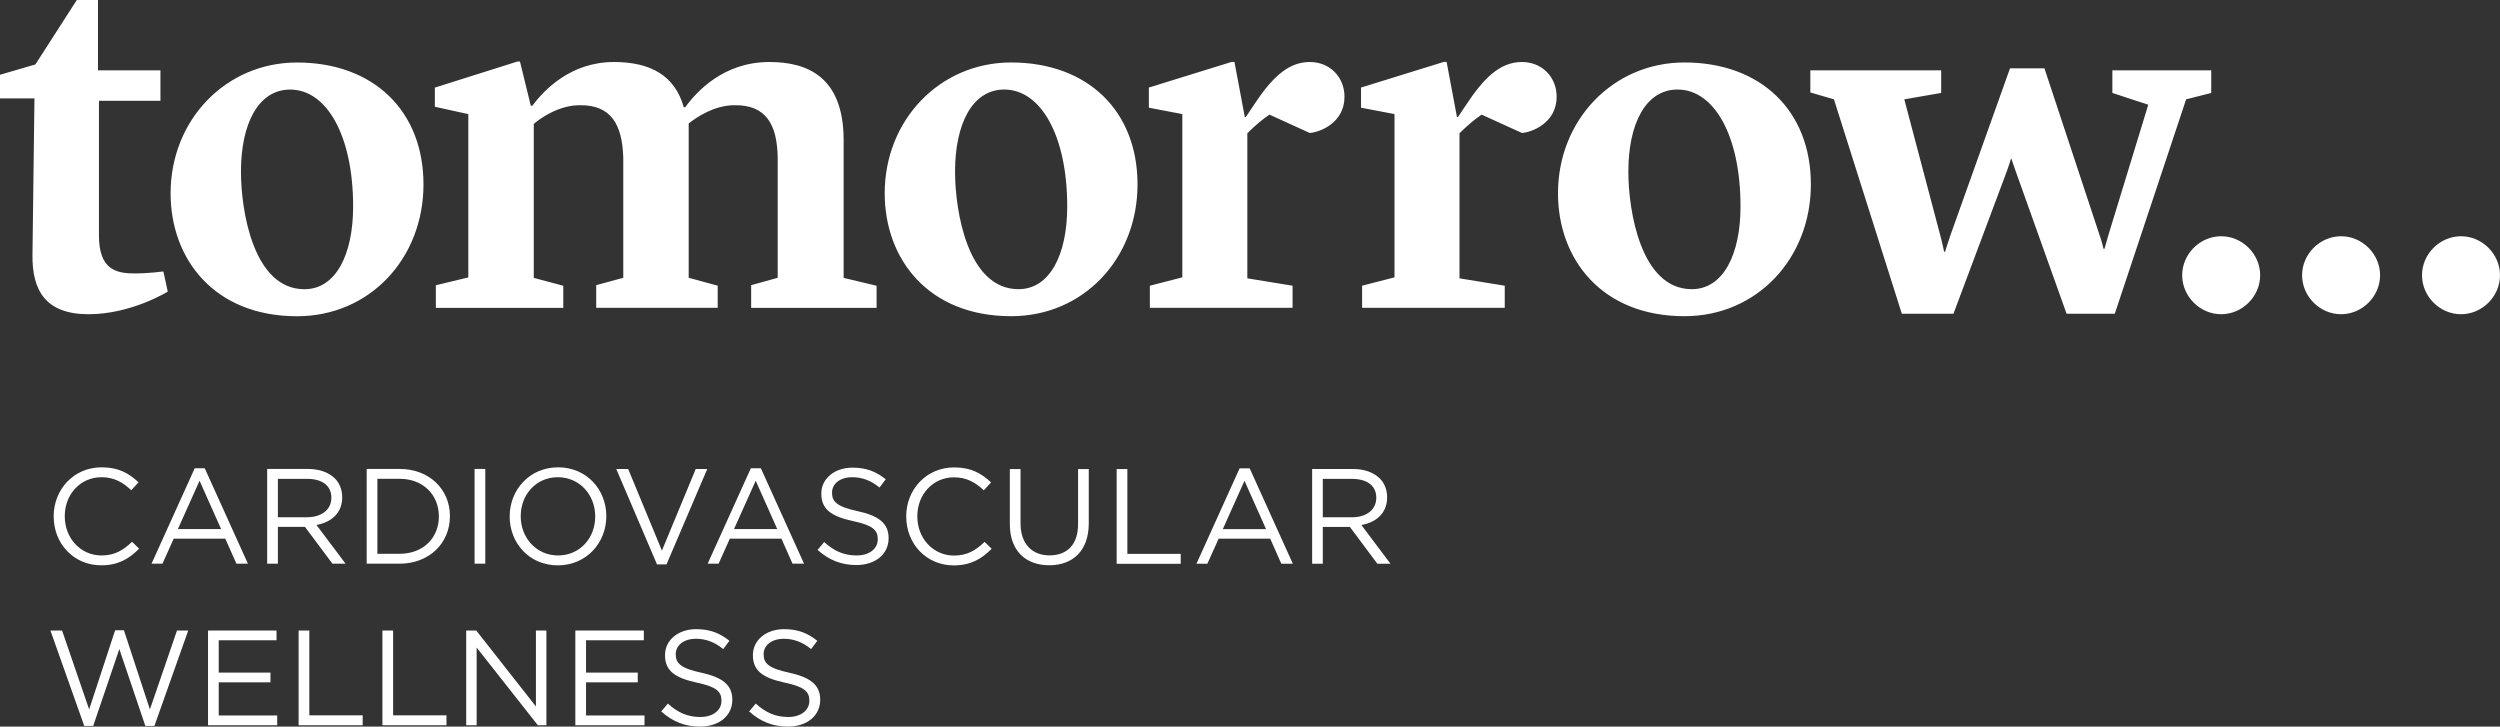 <?xml version="1.0" encoding="UTF-8"?> <svg xmlns="http://www.w3.org/2000/svg" width="203" height="59" viewBox="0 0 203 59" fill="none"><rect x="0" y="0" width="203" height="59" fill="#333333" stroke="none"/><path d="M110.596 23.2L113.233 22.521V9.263L110.516 8.745V7.109L117.225 5.031H117.466L118.306 9.504H118.387L119.026 8.547C120.425 6.43 121.743 5.035 123.58 5.035C125.205 5.035 126.4 6.247 126.4 7.857C126.4 9.979 124.391 10.742 123.58 10.797L120.308 9.307C119.829 9.625 119.19 10.147 118.511 10.822V22.601L122.185 23.2V24.996H110.603V23.2H110.596ZM2.637 20.684C2.597 23.598 3.714 25.515 7.191 25.515C10.668 25.515 13.623 23.678 13.623 23.678L13.265 22.042C13.265 22.042 12.067 22.203 10.95 22.203C9.47 22.203 8.035 21.926 8.035 19.129V8.186H13.028V5.71H7.955V0H6.238L2.874 5.232L0 6.072V7.989H2.798L2.637 20.688M24.719 23.485C20.566 23.485 19.566 17.095 19.566 13.94C19.566 10.066 20.964 7.273 23.561 7.273C26.516 7.273 28.674 10.986 28.674 16.777C28.674 20.651 27.276 23.485 24.719 23.485ZM13.853 15.697C13.853 21.049 17.407 25.679 24.12 25.679C30.033 25.679 34.387 20.969 34.387 14.977C34.387 8.986 30.311 5.075 24.12 5.075C18.327 5.075 13.853 9.749 13.853 15.697ZM60.994 25H71.18V23.203L68.503 22.564V11.384C68.503 6.192 65.508 5.035 62.473 5.035C58.759 5.035 56.564 7.43 55.643 8.708H55.523C54.803 6.152 52.846 5.035 49.851 5.035C46.337 5.035 44.179 7.31 43.222 8.588H43.101L42.221 4.995H42.02L35.311 7.113V8.668L38.028 9.267V22.524L35.391 23.163V25H45.738V23.203L43.342 22.564V10.063C43.981 9.504 45.461 8.544 47.057 8.544C49.653 8.504 50.53 10.143 50.61 12.816V22.557L48.412 23.156V24.993H58.276V23.196L55.921 22.557V10.023C56.64 9.464 58.039 8.544 59.635 8.544C62.232 8.504 63.109 10.143 63.149 12.816V22.557L60.994 23.156V24.993V25ZM82.703 23.481C78.551 23.481 77.55 17.091 77.55 13.937C77.55 10.063 78.949 7.27 81.546 7.27C84.5 7.27 86.659 10.983 86.659 16.774C86.659 20.648 85.26 23.481 82.703 23.481ZM71.838 15.693C71.838 21.046 75.391 25.675 82.104 25.675C88.014 25.675 92.367 20.965 92.367 14.974C92.367 8.982 88.295 5.072 82.104 5.072C76.312 5.072 71.838 9.745 71.838 15.693ZM137.375 23.481C133.222 23.481 132.222 17.091 132.222 13.937C132.222 10.063 133.62 7.27 136.217 7.27C139.172 7.27 141.33 10.983 141.33 16.774C141.33 20.648 139.932 23.481 137.375 23.481ZM126.509 15.693C126.509 21.046 130.063 25.675 136.776 25.675C142.685 25.675 147.043 20.965 147.043 14.974C147.043 8.982 142.967 5.072 136.776 5.072C130.983 5.072 126.509 9.745 126.509 15.693ZM166.009 5.55H163.212L158.38 19.085C158.179 19.643 157.941 20.443 157.941 20.443H157.861C157.861 20.443 157.7 19.643 157.543 19.085L154.629 8.066L157.623 7.547V5.71H146.999V7.507L148.916 8.066L154.428 25.474H158.621L162.854 14.174C163.055 13.655 163.292 12.896 163.292 12.896H163.332C163.332 12.896 163.573 13.655 163.77 14.174L167.806 25.474H171.721L177.514 8.066L179.552 7.547V5.71H171.524V7.547L174.439 8.504L171.203 19.085L170.885 20.202H170.805C170.805 20.202 170.684 19.643 170.483 19.085L166.009 5.55ZM177.193 22.349C177.193 24.069 178.639 25.515 180.359 25.515C182.079 25.515 183.526 24.069 183.526 22.349C183.526 20.629 182.079 19.183 180.359 19.183C178.639 19.183 177.193 20.629 177.193 22.349ZM186.93 22.349C186.93 24.069 188.376 25.515 190.096 25.515C191.817 25.515 193.263 24.069 193.263 22.349C193.263 20.629 191.817 19.183 190.096 19.183C188.376 19.183 186.93 20.629 186.93 22.349ZM196.667 22.349C196.667 24.069 198.113 25.515 199.833 25.515C201.554 25.515 203 24.069 203 22.349C203 20.629 201.554 19.183 199.833 19.183C198.113 19.183 196.667 20.629 196.667 22.349ZM93.375 24.996H104.957V23.2L101.283 22.601V10.822C101.962 10.143 102.601 9.625 103.08 9.307L106.352 10.797C107.163 10.742 109.172 9.982 109.172 7.857C109.172 6.247 107.977 5.035 106.352 5.035C104.515 5.035 103.197 6.433 101.798 8.547L101.159 9.504H101.078L100.238 5.031H99.997L93.288 7.109V8.745L96.005 9.263V22.521L93.368 23.2V24.996H93.375ZM4.361 41.945C4.361 44.154 5.997 45.903 8.218 45.903C9.613 45.903 10.493 45.363 11.297 44.552L10.723 43.993C9.985 44.698 9.295 45.103 8.24 45.103C6.549 45.103 5.259 43.709 5.259 41.927V41.905C5.259 40.134 6.534 38.75 8.24 38.75C9.284 38.75 10.011 39.188 10.658 39.806L11.249 39.167C10.479 38.44 9.646 37.947 8.247 37.947C5.983 37.947 4.357 39.751 4.357 41.927V41.949M14.445 42.96L16.205 39.035L17.955 42.96H14.449H14.445ZM12.301 45.772H13.192L14.105 43.738H18.294L19.197 45.772H20.132L16.625 38.024H15.811L12.305 45.772H12.301ZM22.564 42.004V38.882H24.938C26.18 38.882 26.907 39.455 26.907 40.397V40.419C26.907 41.408 26.081 42 24.927 42H22.564V42.004ZM21.695 45.772H22.564V42.781H24.763L26.994 45.772H28.061L25.698 42.628C26.907 42.409 27.787 41.66 27.787 40.386V40.364C27.787 39.762 27.568 39.221 27.192 38.849C26.709 38.367 25.95 38.078 25.004 38.078H21.695V45.772ZM30.643 44.968V38.878H32.447C34.394 38.878 35.636 40.218 35.636 41.923V41.945C35.636 43.647 34.394 44.968 32.447 44.968H30.643ZM29.774 45.772H32.444C34.861 45.772 36.534 44.092 36.534 41.923V41.901C36.534 39.736 34.865 38.078 32.444 38.078H29.774V45.772ZM38.536 45.772H39.405V38.078H38.536V45.772ZM48.331 41.949C48.331 43.694 47.078 45.103 45.318 45.103C43.558 45.103 42.283 43.676 42.283 41.927V41.905C42.283 40.16 43.536 38.75 45.296 38.75C47.057 38.75 48.331 40.178 48.331 41.927V41.949ZM41.385 41.949C41.385 44.07 42.955 45.907 45.296 45.907C47.637 45.907 49.233 44.048 49.233 41.927V41.905C49.233 39.784 47.663 37.947 45.318 37.947C42.973 37.947 41.385 39.806 41.385 41.927V41.949ZM53.349 45.83H54.12L57.429 38.082H56.494L53.748 44.709L51.008 38.082H50.041L53.349 45.83ZM59.602 42.96L61.363 39.035L63.112 42.96H59.606H59.602ZM57.458 45.772H58.35L59.263 43.738H63.452L64.354 45.772H65.289L61.783 38.024H60.968L57.462 45.772H57.458ZM66.385 44.651C67.309 45.476 68.309 45.881 69.529 45.881C71.056 45.881 72.155 45.023 72.155 43.705V43.683C72.155 42.508 71.363 41.879 69.65 41.507C67.959 41.146 67.561 40.737 67.561 40.014V39.992C67.561 39.298 68.196 38.75 69.197 38.75C69.99 38.75 70.702 39.002 71.418 39.587L71.922 38.918C71.14 38.29 70.34 37.973 69.219 37.973C67.758 37.973 66.692 38.864 66.692 40.072V40.094C66.692 41.357 67.506 41.931 69.274 42.314C70.892 42.654 71.275 43.062 71.275 43.774V43.796C71.275 44.556 70.592 45.103 69.559 45.103C68.525 45.103 67.722 44.742 66.922 44.015L66.385 44.654M73.587 41.953C73.587 44.161 75.223 45.91 77.444 45.91C78.839 45.91 79.719 45.37 80.523 44.559L79.949 44.001C79.212 44.706 78.521 45.111 77.466 45.111C75.775 45.111 74.486 43.716 74.486 41.934V41.912C74.486 40.142 75.76 38.758 77.466 38.758C78.51 38.758 79.237 39.196 79.884 39.813L80.475 39.174C79.705 38.447 78.872 37.954 77.473 37.954C75.209 37.954 73.583 39.758 73.583 41.934V41.956M81.998 42.559C81.998 44.735 83.295 45.899 85.198 45.899C87.101 45.899 88.408 44.735 88.408 42.493V38.086H87.539V42.559C87.539 44.242 86.637 45.096 85.22 45.096C83.803 45.096 82.868 44.161 82.868 42.504V38.086H81.998V42.559ZM90.673 45.779H95.874V44.976H91.542V38.086H90.673V45.779ZM99.292 42.964L101.053 39.039L102.802 42.964H99.296H99.292ZM97.148 45.775H98.039L98.953 43.742H103.142L104.044 45.775H104.979L101.473 38.027H100.658L97.152 45.775H97.148ZM107.411 42.007V38.886H109.785C111.027 38.886 111.754 39.459 111.754 40.401V40.423C111.754 41.412 110.928 42.004 109.774 42.004H107.411V42.007ZM106.542 45.775H107.411V42.785H109.61L111.842 45.775H112.908L110.545 42.632C111.754 42.413 112.634 41.664 112.634 40.39V40.368C112.634 39.765 112.415 39.225 112.042 38.853C111.557 38.371 110.801 38.082 109.855 38.082H106.546V45.775H106.542ZM9.35 51.175L7.239 57.605L5.04 51.197H4.094L6.841 58.945H7.568L9.69 52.702L11.801 58.945H12.538L15.285 51.197H14.372L12.173 57.605L10.062 51.175H9.346H9.35ZM16.892 51.197V58.891H22.509V58.098H17.761V55.407H21.961V54.615H17.761V51.99H22.454V51.197H16.892ZM24.248 51.197V58.891H29.449V58.087H25.117V51.197H24.248ZM31.052 51.197V58.891H36.253V58.087H31.921V51.197H31.052ZM43.517 51.197V57.364L38.671 51.197H37.856V58.891H38.704V52.581L43.675 58.891H44.368V51.197H43.521H43.517ZM46.717 51.197V58.891H52.334V58.098H47.586V55.407H51.786V54.615H47.586V51.99H52.279V51.197H46.717ZM53.693 57.77C54.617 58.595 55.618 59 56.837 59C58.364 59 59.464 58.142 59.464 56.824V56.802C59.464 55.626 58.671 55.002 56.958 54.626C55.267 54.264 54.869 53.855 54.869 53.133V53.111C54.869 52.417 55.504 51.869 56.505 51.869C57.298 51.869 58.01 52.121 58.726 52.705L59.23 52.033C58.448 51.406 57.648 51.088 56.527 51.088C55.066 51.088 54 51.979 54 53.187V53.209C54 54.472 54.814 55.046 56.582 55.429C58.2 55.769 58.583 56.174 58.583 56.89V56.911C58.583 57.671 57.9 58.219 56.867 58.219C55.833 58.219 55.03 57.857 54.23 57.131L53.693 57.77ZM60.83 57.77C61.754 58.595 62.754 59 63.974 59C65.501 59 66.6 58.142 66.6 56.824V56.802C66.6 55.626 65.808 55.002 64.095 54.626C62.4 54.264 62.006 53.855 62.006 53.133V53.111C62.006 52.417 62.641 51.869 63.642 51.869C64.434 51.869 65.147 52.121 65.862 52.705L66.366 52.033C65.585 51.406 64.785 51.088 63.664 51.088C62.203 51.088 61.136 51.979 61.136 53.187V53.209C61.136 54.472 61.951 55.046 63.718 55.429C65.337 55.769 65.72 56.174 65.72 56.89V56.911C65.72 57.671 65.037 58.219 64.003 58.219C62.97 58.219 62.166 57.857 61.366 57.131L60.83 57.77Z" fill="white"></path></svg> 